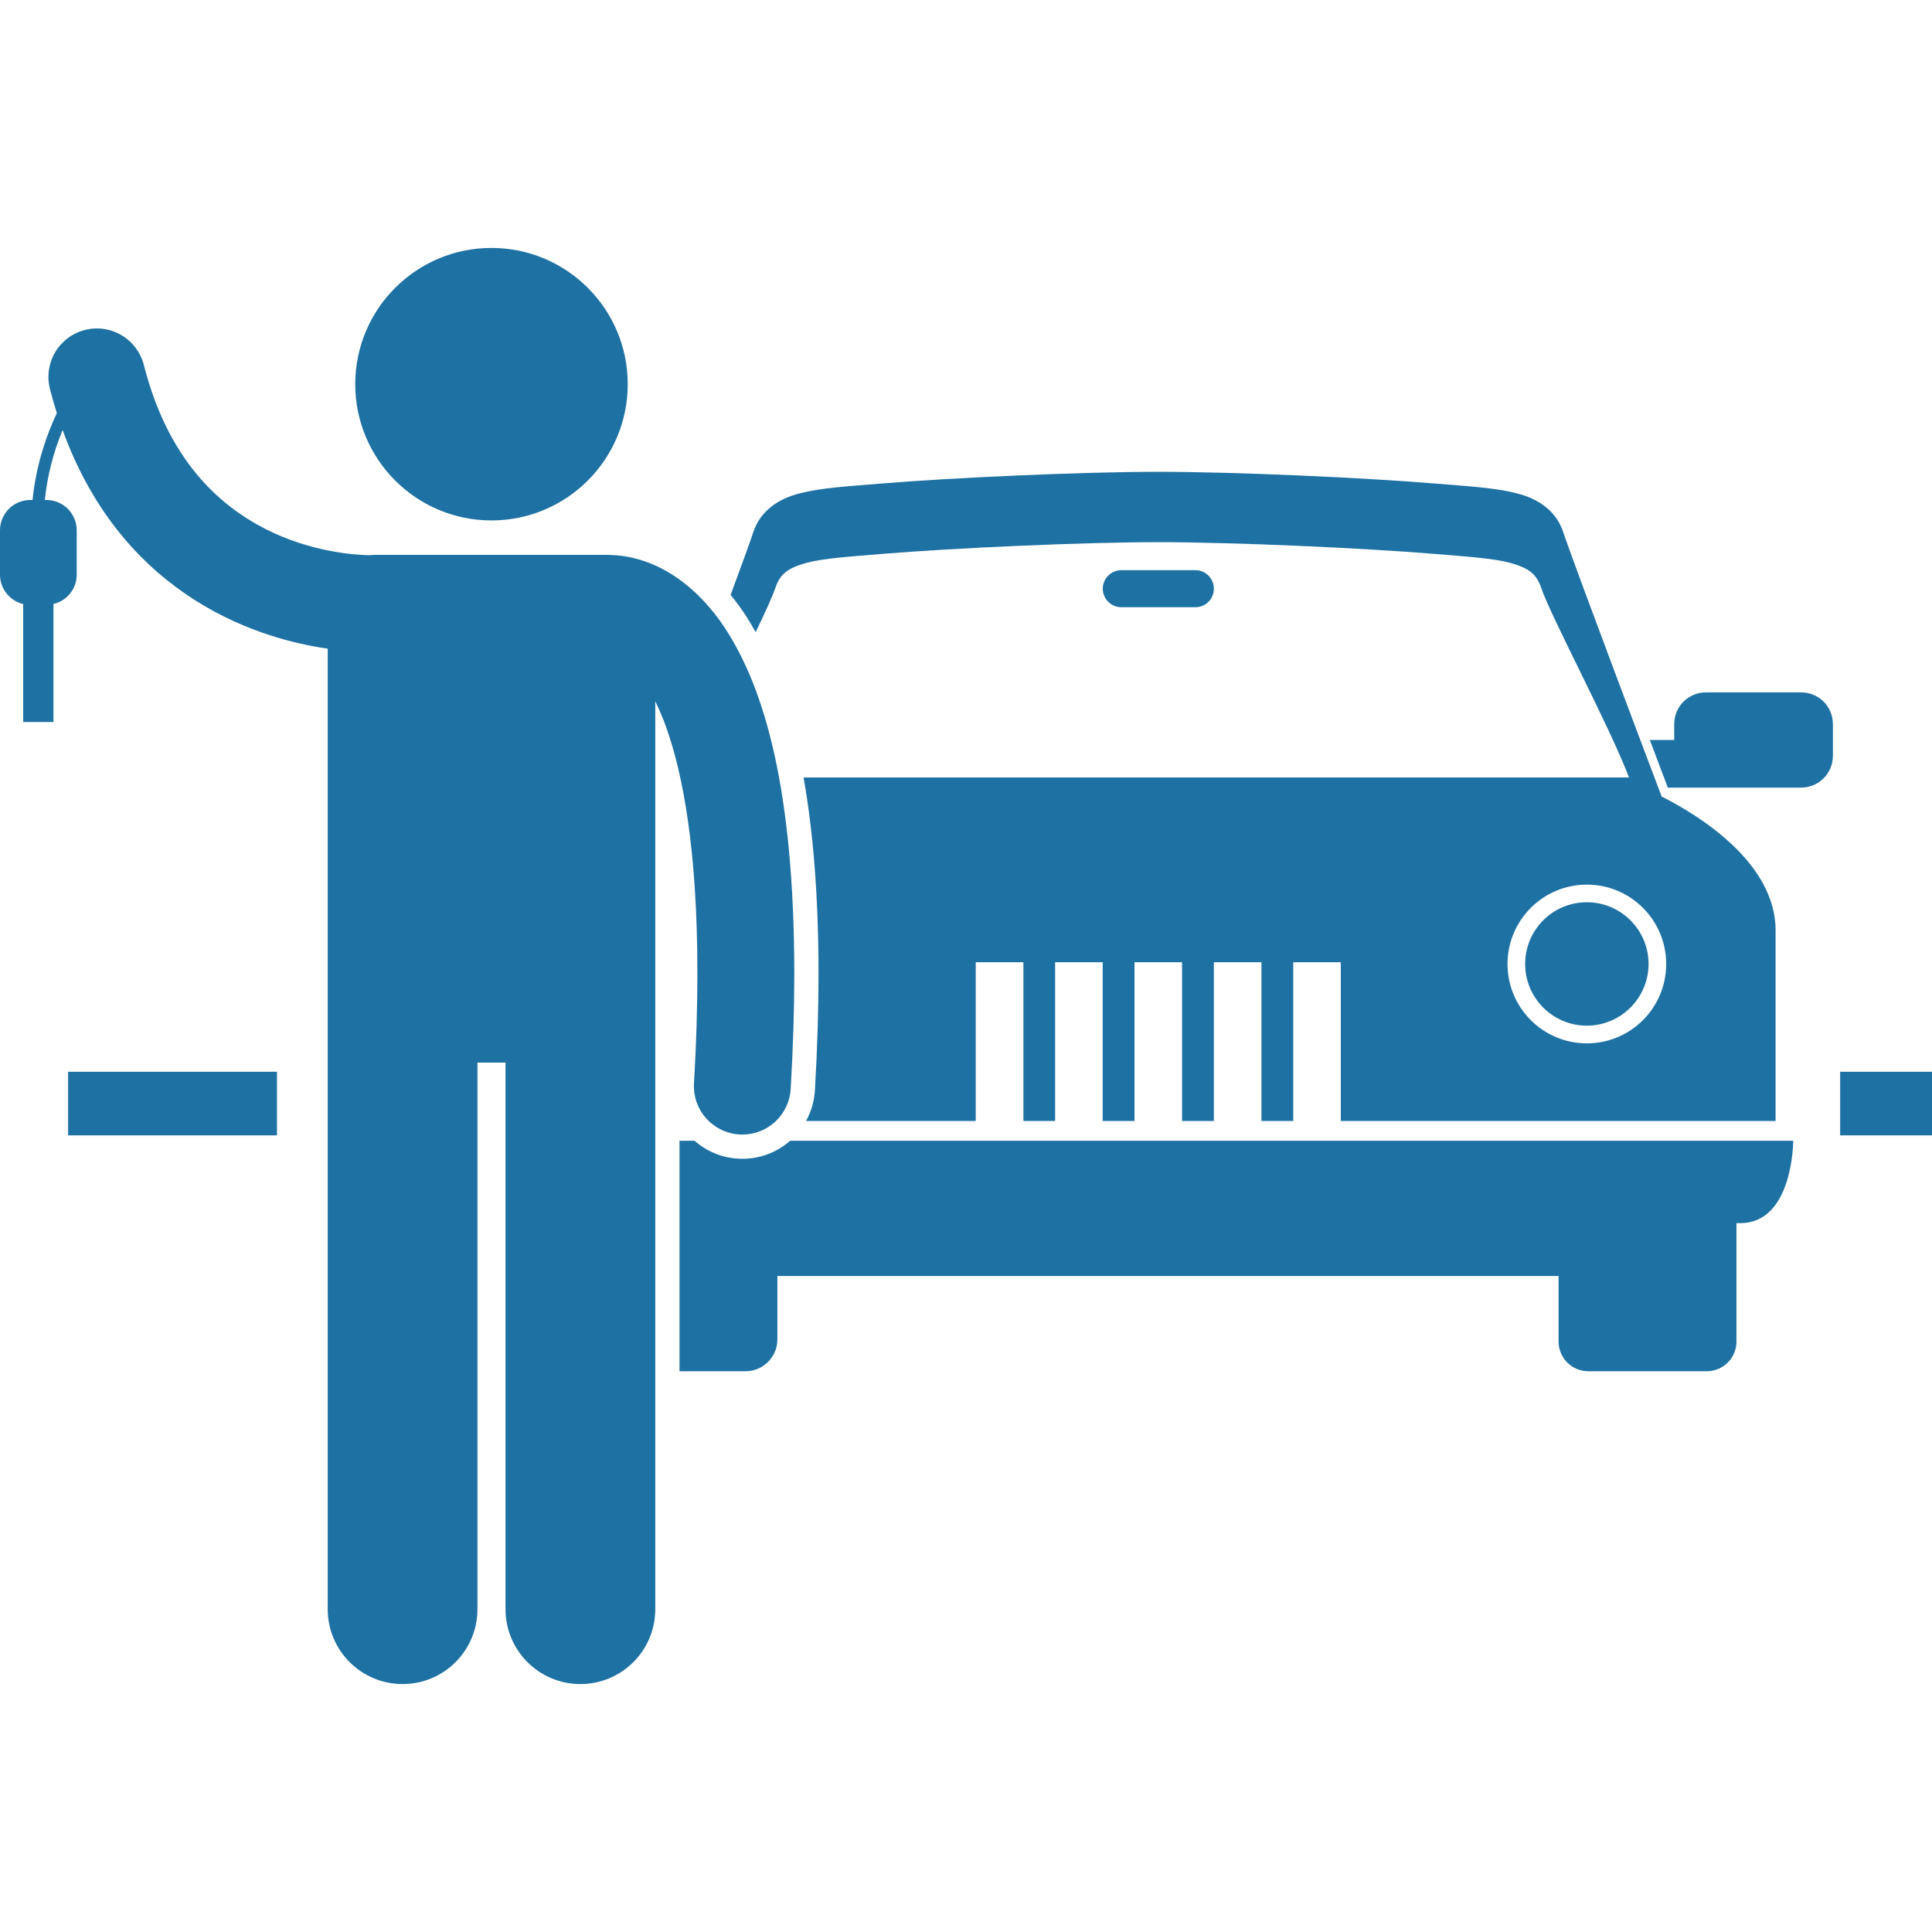 <svg width="24" height="24" viewBox="0 0 24 24" fill="none" xmlns="http://www.w3.org/2000/svg">
<path d="M20.692 9.714L20.702 9.74L20.718 9.784H22.375C22.48 9.784 22.58 9.742 22.654 9.668C22.728 9.594 22.769 9.494 22.769 9.389V8.995C22.769 8.891 22.728 8.79 22.654 8.716C22.58 8.642 22.48 8.601 22.375 8.601H21.192C21.087 8.601 20.987 8.642 20.913 8.716C20.839 8.79 20.798 8.891 20.798 8.995V9.192H20.495C20.567 9.383 20.624 9.535 20.658 9.625L20.692 9.714ZM14.849 7.083H13.929C13.899 7.083 13.869 7.089 13.841 7.101C13.813 7.112 13.788 7.129 13.767 7.15C13.745 7.172 13.728 7.197 13.717 7.225C13.705 7.253 13.699 7.283 13.699 7.313C13.699 7.343 13.705 7.373 13.717 7.401C13.728 7.429 13.745 7.454 13.767 7.476C13.788 7.497 13.813 7.514 13.841 7.526C13.869 7.537 13.899 7.543 13.929 7.543H14.849C14.91 7.543 14.969 7.519 15.012 7.476C15.055 7.433 15.079 7.374 15.079 7.313C15.079 7.252 15.055 7.194 15.012 7.15C14.969 7.107 14.91 7.083 14.849 7.083Z" fill="#1E71A3"/>
<path d="M20.642 9.895L20.588 9.753C20.587 9.751 19.565 7.048 19.422 6.619C19.335 6.345 19.106 6.193 18.839 6.128C18.57 6.058 18.238 6.041 17.833 6.007C16.951 5.934 15.345 5.861 14.389 5.861C13.432 5.861 11.826 5.934 10.944 6.007C10.539 6.041 10.208 6.058 9.938 6.128C9.672 6.193 9.442 6.345 9.355 6.619C9.316 6.737 9.209 7.03 9.076 7.39C9.137 7.465 9.199 7.548 9.259 7.639C9.304 7.709 9.347 7.78 9.387 7.853C9.505 7.607 9.599 7.404 9.636 7.291C9.695 7.127 9.789 7.057 10.013 6.993C10.234 6.934 10.56 6.914 10.969 6.88C11.839 6.808 13.446 6.735 14.389 6.735C15.331 6.735 16.939 6.808 17.809 6.88C18.218 6.914 18.544 6.934 18.764 6.993C18.988 7.057 19.083 7.127 19.141 7.291C19.266 7.664 19.997 9.025 20.236 9.658H9.982C10.105 10.349 10.167 11.155 10.168 12.086C10.168 12.544 10.153 13.034 10.123 13.545C10.115 13.678 10.078 13.808 10.013 13.925H12.121V11.953H12.713V13.925H13.107V11.953H13.698V13.925H14.093V11.953H14.684V13.925H15.079V11.953H15.67V13.925H16.065V11.953H16.656V13.925H22.057V11.559C22.057 10.699 21.068 10.11 20.642 9.895ZM19.713 12.961C19.168 12.961 18.727 12.52 18.727 11.975C18.727 11.431 19.168 10.989 19.713 10.989C20.257 10.989 20.698 11.431 20.698 11.975C20.698 12.52 20.257 12.961 19.713 12.961ZM9.223 14.395C9.205 14.395 9.186 14.395 9.168 14.393C8.968 14.382 8.778 14.303 8.628 14.171H8.441V17.034H9.262C9.367 17.034 9.467 16.992 9.541 16.918C9.615 16.844 9.657 16.744 9.657 16.639V15.851H19.361V16.665C19.361 16.714 19.371 16.762 19.389 16.806C19.408 16.851 19.435 16.892 19.469 16.926C19.503 16.96 19.544 16.987 19.589 17.006C19.633 17.024 19.681 17.034 19.73 17.034H21.203C21.301 17.034 21.394 16.995 21.463 16.926C21.533 16.857 21.571 16.763 21.571 16.665V15.194H21.619C22.276 15.194 22.276 14.171 22.276 14.171H9.816C9.652 14.315 9.441 14.395 9.223 14.395Z" fill="#1E71A3"/>
<path d="M19.712 11.208C19.289 11.208 18.946 11.552 18.946 11.974C18.946 12.398 19.289 12.741 19.712 12.741C20.135 12.741 20.479 12.398 20.479 11.974C20.479 11.552 20.135 11.208 19.712 11.208ZM1.504 6.642C2.072 7.335 2.769 7.703 3.353 7.891C3.587 7.967 3.828 8.023 4.071 8.058V19.99C4.071 20.504 4.488 20.92 5.001 20.92C5.515 20.92 5.931 20.504 5.931 19.99V13.2H6.28V19.99C6.28 20.504 6.696 20.92 7.21 20.92C7.723 20.92 8.14 20.504 8.14 19.99V8.711C8.19 8.815 8.235 8.921 8.274 9.03C8.486 9.617 8.664 10.581 8.663 12.086C8.664 12.501 8.65 12.957 8.621 13.457C8.616 13.539 8.628 13.621 8.656 13.698C8.684 13.775 8.728 13.846 8.784 13.905C8.841 13.965 8.909 14.012 8.984 14.045C9.059 14.077 9.14 14.094 9.222 14.094C9.376 14.094 9.523 14.035 9.635 13.93C9.746 13.824 9.814 13.68 9.822 13.527C9.853 13.006 9.867 12.527 9.867 12.086C9.864 9.816 9.501 8.56 9.007 7.804C8.76 7.429 8.471 7.189 8.204 7.055C7.953 6.929 7.732 6.898 7.595 6.895C7.583 6.894 7.571 6.893 7.559 6.893H4.653C4.631 6.893 4.61 6.895 4.589 6.897C4.412 6.895 3.849 6.856 3.289 6.567C2.994 6.415 2.697 6.199 2.434 5.879C2.172 5.558 1.939 5.131 1.787 4.534C1.747 4.379 1.648 4.246 1.511 4.165C1.374 4.083 1.21 4.059 1.055 4.099C0.901 4.138 0.768 4.237 0.686 4.374C0.605 4.511 0.581 4.675 0.62 4.83C0.647 4.933 0.675 5.033 0.706 5.131C0.641 5.27 0.585 5.413 0.539 5.559C0.472 5.771 0.427 5.99 0.404 6.211H0.376C0.276 6.211 0.181 6.251 0.11 6.321C0.04 6.392 0 6.488 0 6.587L0 7.139C0 7.316 0.123 7.464 0.288 7.504V8.969H0.664V7.503C0.83 7.464 0.953 7.316 0.953 7.139V6.587C0.953 6.538 0.943 6.489 0.924 6.443C0.905 6.398 0.877 6.356 0.843 6.321C0.808 6.286 0.766 6.259 0.721 6.24C0.675 6.221 0.626 6.211 0.577 6.211H0.557C0.573 6.059 0.598 5.916 0.632 5.783C0.669 5.633 0.718 5.485 0.778 5.342C0.965 5.859 1.216 6.291 1.504 6.642Z" fill="#1E71A3"/>
<path d="M6.105 6.465C7.04 6.465 7.798 5.707 7.798 4.772C7.798 3.838 7.04 3.08 6.105 3.08C5.171 3.08 4.413 3.838 4.413 4.772C4.413 5.707 5.171 6.465 6.105 6.465Z" fill="#1E71A3"/>
<path d="M0.846 13.314H3.441V14.104H0.846V13.314ZM22.859 13.314H24V14.104H22.859V13.314Z" fill="#1E71A3"/>
</svg>
